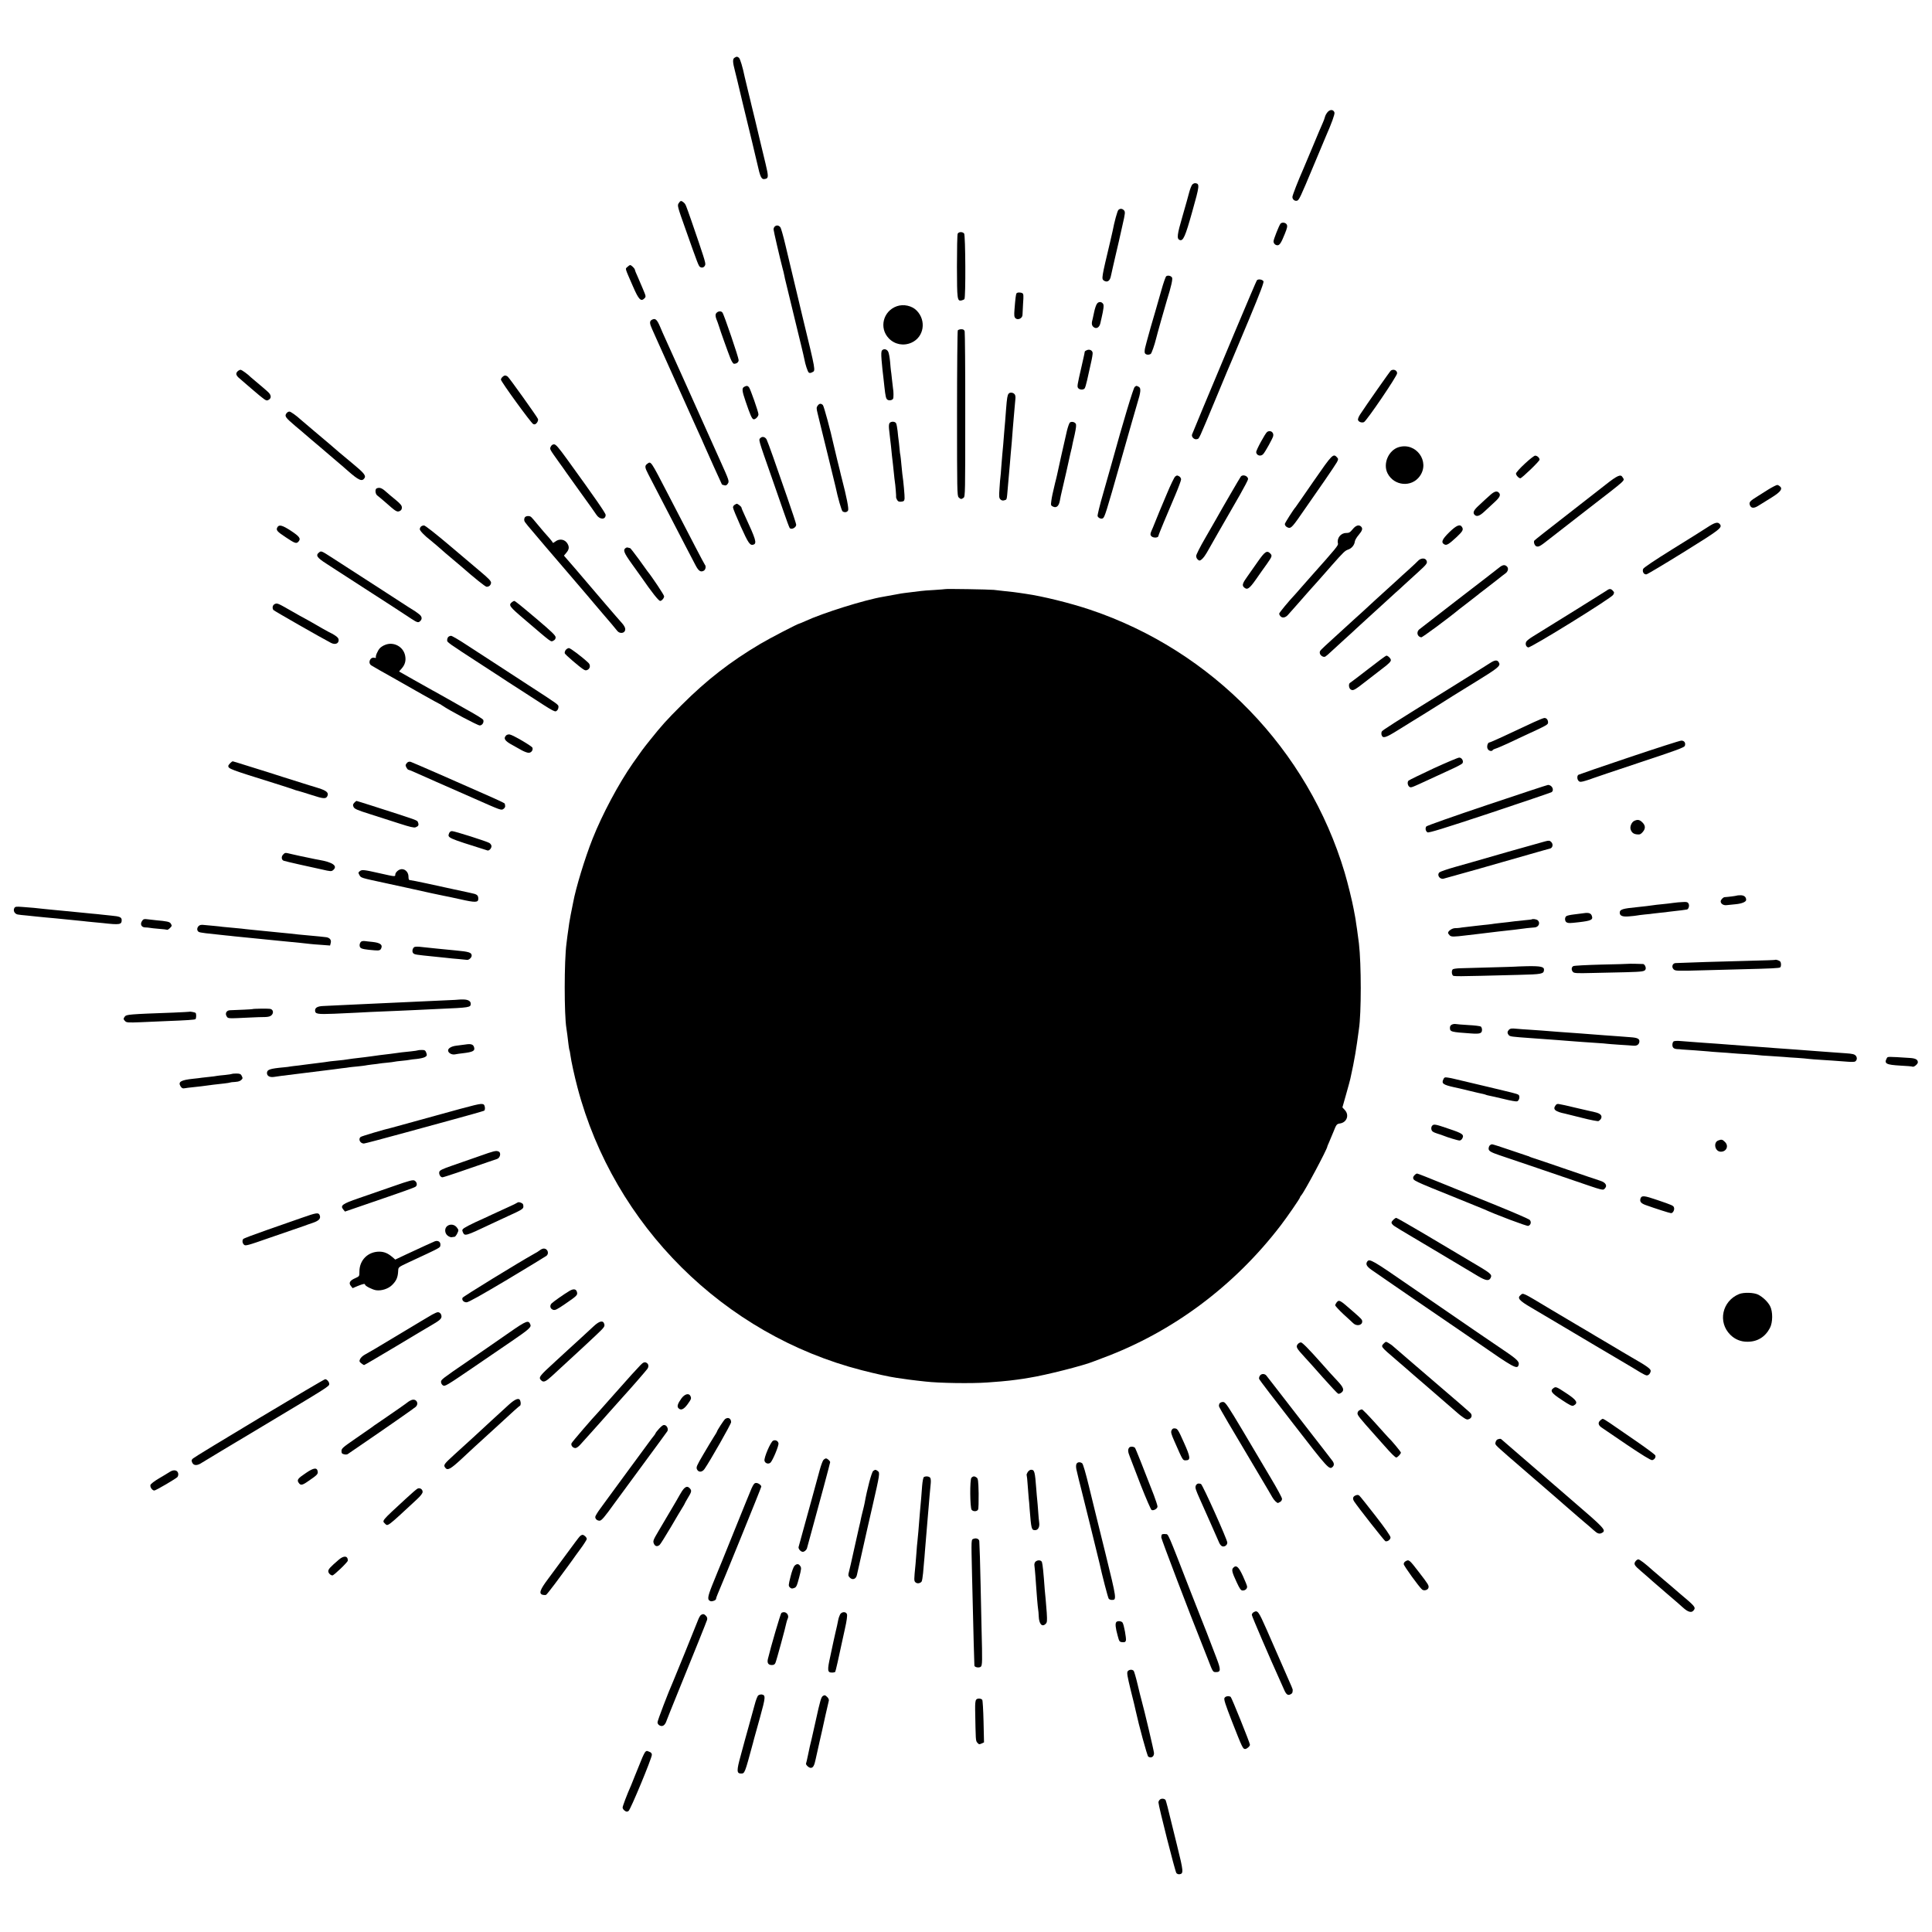 <?xml version="1.0" standalone="no"?>
<!DOCTYPE svg PUBLIC "-//W3C//DTD SVG 20010904//EN"
 "http://www.w3.org/TR/2001/REC-SVG-20010904/DTD/svg10.dtd">
<svg version="1.0" xmlns="http://www.w3.org/2000/svg"
 width="2048pt" height="2048pt" viewBox="0 0 2048 2048"
 preserveAspectRatio="xMidYMid meet">
<g transform="translate(0,2048) scale(0.1,-0.1)"
fill="#000000" stroke="none">
<path d="M7788 19869 c-23 -13 -23 -43 3 -142 11 -45 22 -89 24 -97 9 -41 100
-419 125 -520 16 -63 31 -126 34 -140 3 -14 15 -63 26 -110 11 -47 23 -94 25
-105 36 -162 46 -182 90 -171 32 8 32 28 0 162 -14 57 -37 152 -51 212 -14 59
-41 172 -60 252 -20 80 -37 152 -39 160 -2 8 -17 74 -35 145 -17 72 -33 139
-36 150 -21 103 -48 192 -61 203 -20 14 -23 14 -45 1z"/>
<path d="M14075 19294 c-13 -14 -27 -39 -30 -54 -4 -16 -15 -46 -25 -67 -10
-21 -57 -132 -105 -248 -48 -115 -93 -223 -101 -240 -54 -122 -114 -276 -114
-293 0 -25 23 -45 47 -40 23 4 35 31 178 373 64 154 123 294 130 310 60 136
95 233 91 251 -9 33 -44 37 -71 8z"/>
<path d="M12638 18523 c-8 -10 -22 -45 -31 -78 -8 -33 -41 -149 -72 -257 -58
-198 -62 -239 -30 -252 37 -14 59 34 134 303 77 273 79 292 34 299 -10 2 -26
-5 -35 -15z"/>
<path d="M7194 18325 c-15 -23 -13 -34 72 -272 134 -379 140 -395 157 -404 22
-13 46 -1 53 25 5 21 -15 83 -147 466 -61 174 -60 174 -81 193 -27 23 -35 22
-54 -8z"/>
<path d="M11855 18254 c-11 -11 -43 -128 -61 -224 -3 -14 -14 -61 -24 -105
-93 -391 -95 -400 -69 -419 34 -23 64 -6 74 44 1 3 4 19 8 35 4 17 9 39 11 50
2 11 16 72 31 135 15 63 31 131 35 150 4 19 22 97 39 174 29 125 30 140 16
156 -18 20 -42 22 -60 4z"/>
<path d="M13573 18108 c-16 -22 -73 -166 -73 -186 0 -23 19 -42 42 -42 23 0
40 27 78 122 25 62 29 81 20 98 -12 22 -52 27 -67 8z"/>
<path d="M8212 18078 c-7 -7 -12 -20 -12 -30 0 -14 68 -308 97 -418 3 -14 7
-27 8 -30 0 -3 5 -23 10 -45 4 -22 9 -44 11 -50 5 -22 84 -347 114 -470 17
-71 42 -175 56 -230 13 -55 27 -113 30 -130 10 -57 35 -133 47 -144 9 -7 20
-6 37 3 37 18 39 3 -100 576 -22 91 -42 174 -44 185 -3 11 -27 115 -55 230
-28 116 -67 280 -87 365 -20 85 -43 165 -50 178 -16 24 -43 29 -62 10z"/>
<path d="M10152 18003 c-5 -10 -8 -167 -8 -349 1 -352 3 -367 48 -359 12 3 26
9 31 14 15 15 12 678 -3 696 -17 20 -57 19 -68 -2z"/>
<path d="M6650 17650 c-23 -23 -30 0 61 -209 59 -136 83 -161 119 -125 19 19
19 20 -14 99 -18 44 -45 106 -59 138 -15 32 -27 62 -27 67 0 13 -37 50 -50 50
-5 0 -19 -9 -30 -20z"/>
<path d="M12363 17552 c-7 -4 -31 -73 -53 -152 -22 -80 -50 -174 -60 -210 -21
-67 -88 -304 -94 -330 -2 -8 -9 -34 -15 -58 -7 -24 -9 -52 -6 -62 7 -21 39
-26 63 -12 10 7 41 96 57 162 4 21 102 368 114 405 47 150 64 228 55 243 -12
19 -43 26 -61 14z"/>
<path d="M13323 17508 c-5 -7 -112 -258 -238 -558 -125 -300 -276 -660 -335
-800 -59 -141 -110 -265 -114 -276 -8 -27 25 -58 53 -49 25 8 8 -29 216 470
75 182 145 348 155 370 10 22 91 215 180 429 121 291 160 394 153 405 -13 20
-57 26 -70 9z"/>
<path d="M10775 17370 c-6 -10 -12 -55 -21 -171 -5 -62 -3 -79 10 -92 26 -25
76 -1 75 37 0 11 3 65 6 120 6 78 5 100 -6 107 -19 12 -56 11 -64 -1z"/>
<path d="M11627 17258 c-9 -13 -21 -50 -28 -83 -7 -33 -14 -64 -15 -70 -15
-51 -13 -72 6 -90 30 -27 65 -8 75 42 5 21 9 43 11 48 23 100 27 138 18 153
-17 27 -51 27 -67 0z"/>
<path d="M9507 17234 c-146 -51 -191 -231 -85 -341 63 -65 156 -83 241 -45
131 59 159 232 55 339 -50 52 -139 72 -211 47z"/>
<path d="M7596 17164 c-17 -17 -14 -41 12 -103 7 -19 15 -42 17 -50 5 -22 89
-257 117 -328 13 -33 29 -58 38 -59 28 -1 50 16 50 39 0 26 -156 486 -172 504
-14 18 -43 16 -62 -3z"/>
<path d="M6908 17089 c-24 -14 -23 -38 6 -101 13 -29 34 -75 46 -103 36 -80
375 -835 400 -890 12 -27 33 -74 47 -104 14 -29 40 -88 58 -130 34 -79 186
-415 188 -417 1 -1 12 -5 24 -8 17 -5 26 -1 38 17 17 26 14 33 -80 242 -93
207 -267 594 -395 880 -84 187 -167 372 -185 410 -18 39 -43 95 -55 125 -36
86 -54 101 -92 79z"/>
<path d="M10153 16978 c-4 -7 -8 -404 -8 -883 0 -816 1 -871 17 -887 21 -21
29 -22 52 -5 18 13 18 54 18 878 1 476 -3 875 -6 887 -5 16 -15 22 -36 22 -16
0 -32 -6 -37 -12z"/>
<path d="M9350 16766 c-9 -12 -10 -37 -5 -103 9 -100 10 -108 19 -183 4 -30 9
-75 11 -100 11 -101 17 -126 31 -136 16 -13 51 -8 61 9 6 10 6 77 -1 112 -2
11 -7 54 -11 95 -4 41 -9 83 -11 93 -1 10 -6 53 -9 95 -4 42 -12 88 -19 102
-13 29 -47 37 -66 16z"/>
<path d="M11523 16769 c-13 -5 -23 -12 -24 -16 -1 -11 -4 -25 -33 -153 -48
-209 -50 -218 -36 -235 15 -18 54 -20 68 -2 5 6 17 46 26 87 9 41 26 120 39
175 13 55 22 108 19 118 -6 25 -33 36 -59 26z"/>
<path d="M2516 16541 c-20 -22 -13 -43 26 -75 13 -11 68 -58 123 -106 139
-119 154 -130 173 -123 42 16 42 54 1 90 -18 16 -37 33 -43 38 -6 6 -38 33
-71 60 -33 28 -62 52 -65 55 -30 31 -97 80 -110 80 -9 0 -25 -9 -34 -19z"/>
<path d="M14744 16552 c-9 -6 -256 -358 -328 -468 -15 -24 -24 -48 -20 -57 7
-20 38 -31 62 -22 26 9 352 488 352 518 0 32 -38 48 -66 29z"/>
<path d="M5326 16484 c-9 -8 -16 -21 -16 -28 0 -21 319 -460 342 -471 16 -7
24 -4 39 13 10 13 15 30 12 40 -9 24 -302 434 -321 450 -21 16 -37 15 -56 -4z"/>
<path d="M7888 16379 c-25 -14 -23 -42 16 -155 48 -141 66 -182 82 -188 18 -7
54 28 54 52 0 25 -86 270 -101 288 -13 16 -27 17 -51 3z"/>
<path d="M12028 16378 c-14 -11 -124 -376 -243 -808 -13 -47 -53 -188 -89
-314 -37 -126 -64 -237 -61 -247 7 -20 39 -34 56 -23 19 12 34 57 189 604 83
294 163 571 176 615 37 118 41 161 16 174 -26 14 -25 14 -44 -1z"/>
<path d="M10692 16307 c-13 -15 -18 -48 -27 -162 -3 -44 -8 -102 -10 -130 -3
-27 -7 -79 -10 -115 -8 -103 -14 -181 -20 -235 -2 -27 -7 -88 -11 -135 -3 -47
-7 -95 -9 -107 -2 -13 -7 -67 -10 -121 -6 -85 -5 -101 10 -116 11 -11 25 -14
39 -10 31 10 27 -7 40 144 12 129 16 176 21 240 3 36 7 90 10 120 3 30 7 80
10 110 7 98 16 204 20 250 2 25 7 77 10 115 3 39 7 83 9 100 2 16 -1 37 -8 45
-15 20 -50 24 -64 7z"/>
<path d="M8667 16179 c-13 -18 -13 -28 -1 -77 8 -31 18 -76 24 -99 5 -23 44
-181 86 -350 41 -169 77 -317 80 -328 26 -124 65 -259 76 -266 22 -14 47 -10
58 10 9 18 -15 141 -67 341 -3 14 -7 30 -9 35 -1 6 -18 78 -39 160 -20 83 -38
158 -40 168 -30 139 -101 401 -112 413 -20 20 -39 18 -56 -7z"/>
<path d="M3036 16098 c-21 -30 -11 -44 96 -135 51 -42 95 -80 98 -83 3 -3 34
-30 70 -60 36 -30 76 -65 90 -76 14 -12 79 -68 145 -124 66 -56 134 -114 150
-129 118 -104 153 -119 179 -79 17 27 -6 55 -127 155 -62 51 -124 103 -138
115 -55 48 -139 120 -269 229 -74 62 -140 118 -146 124 -38 36 -99 79 -114 82
-11 1 -26 -7 -34 -19z"/>
<path d="M9430 15996 c-7 -10 -9 -32 -6 -63 3 -26 8 -70 11 -98 3 -27 7 -66
10 -85 2 -19 7 -64 10 -100 4 -36 9 -78 11 -95 2 -16 6 -59 10 -95 3 -36 8
-72 9 -80 6 -30 17 -170 14 -172 -1 -2 3 -13 10 -26 10 -18 19 -22 44 -20 27
3 33 7 36 33 2 25 -12 185 -24 262 -2 12 -6 57 -10 100 -4 43 -8 85 -10 93 -3
8 -7 44 -10 80 -3 36 -8 76 -10 90 -2 14 -7 54 -10 90 -4 36 -11 73 -16 83
-12 21 -52 22 -69 3z"/>
<path d="M11342 16002 c-7 -5 -21 -44 -32 -88 -27 -116 -101 -445 -106 -474
-3 -14 -7 -33 -10 -42 -3 -9 -7 -25 -9 -35 -26 -108 -36 -155 -41 -195 -6 -44
-4 -48 20 -59 35 -16 61 7 71 64 4 23 9 47 10 52 29 121 93 404 101 445 3 14
7 33 10 42 3 9 7 27 9 40 2 13 14 67 27 122 15 71 19 103 11 115 -12 18 -42
25 -61 13z"/>
<path d="M13433 15902 c-20 -13 -120 -197 -117 -216 5 -37 51 -48 76 -18 23
27 97 161 104 188 10 40 -28 68 -63 46z"/>
<path d="M8062 15838 c-22 -22 -29 1 118 -418 39 -113 96 -277 127 -365 30
-88 59 -165 64 -172 18 -22 69 4 69 35 0 9 -43 140 -96 292 -53 151 -121 345
-150 430 -30 85 -60 166 -67 180 -14 28 -46 37 -65 18z"/>
<path d="M5838 15745 c-12 -27 -14 -23 91 -170 28 -38 63 -88 78 -110 15 -22
73 -102 128 -179 128 -177 161 -224 188 -264 35 -52 97 -53 97 0 0 18 -108
174 -406 586 -94 130 -122 162 -141 162 -15 0 -27 -9 -35 -25z"/>
<path d="M14827 15740 c-109 -33 -170 -177 -118 -278 69 -134 254 -151 341
-30 112 155 -39 363 -223 308z"/>
<path d="M13928 15384 c-100 -146 -188 -271 -193 -278 -23 -25 -115 -170 -115
-180 0 -18 14 -33 37 -40 29 -9 47 11 173 195 58 84 154 223 214 308 59 86
117 172 127 190 17 32 17 36 2 53 -40 44 -51 32 -245 -248z"/>
<path d="M16163 15564 c-51 -47 -93 -94 -93 -104 0 -18 30 -50 46 -50 16 0
204 181 204 197 0 20 -25 43 -47 43 -10 0 -60 -39 -110 -86z"/>
<path d="M6862 15564 c-29 -20 -28 -39 9 -109 80 -155 197 -381 254 -490 34
-66 97 -187 140 -270 43 -82 92 -176 108 -207 32 -61 54 -76 87 -58 20 11 27
48 11 65 -4 6 -48 87 -96 180 -91 177 -166 320 -293 565 -187 361 -181 352
-220 324z"/>
<path d="M12457 15428 c-9 -7 -49 -89 -88 -183 -39 -93 -76 -181 -82 -195 -5
-14 -11 -27 -12 -30 -1 -3 -9 -22 -18 -44 -9 -21 -17 -40 -17 -42 0 -2 -9 -23
-19 -47 -30 -66 -31 -75 -15 -92 21 -20 74 -17 74 5 0 5 26 71 58 147 33 76
87 204 120 284 34 80 62 156 62 167 0 12 -9 26 -19 32 -24 13 -24 13 -44 -2z"/>
<path d="M13153 15428 c-9 -11 -203 -345 -263 -453 -12 -22 -65 -113 -116
-202 -52 -89 -94 -173 -94 -186 0 -21 11 -38 30 -48 16 -8 52 29 83 83 19 35
75 133 124 218 49 85 101 175 115 200 14 25 64 113 112 195 47 83 86 157 86
166 0 34 -56 54 -77 27z"/>
<path d="M17020 15342 c-69 -54 -265 -207 -437 -341 -172 -133 -315 -246 -319
-252 -10 -17 5 -56 24 -61 24 -7 41 3 138 80 43 34 228 177 409 318 426 330
387 294 365 335 -19 35 -53 21 -180 -79z"/>
<path d="M18805 15325 c-16 -8 -42 -23 -57 -32 -15 -10 -65 -41 -111 -70 -90
-56 -99 -66 -87 -99 13 -33 43 -35 91 -4 24 15 86 53 137 85 100 62 123 95 87
122 -23 16 -23 16 -60 -2z"/>
<path d="M3993 15303 c-20 -8 -15 -60 6 -75 11 -8 50 -41 87 -73 109 -97 122
-105 150 -93 17 8 24 19 24 38 0 20 -14 38 -62 78 -35 28 -83 69 -108 91 -42
38 -67 47 -97 34z"/>
<path d="M15803 15238 c-21 -18 -47 -42 -59 -53 -12 -11 -45 -41 -73 -68 -51
-47 -61 -73 -39 -95 22 -22 53 -12 104 36 28 26 76 70 107 99 57 52 68 78 45
101 -20 20 -45 14 -85 -20z"/>
<path d="M7788 15129 c-10 -5 -18 -18 -18 -28 0 -11 37 -101 82 -201 81 -180
99 -206 136 -193 37 14 24 56 -92 306 -20 42 -36 81 -36 86 0 10 -39 41 -50
41 -3 0 -13 -5 -22 -11z"/>
<path d="M5562 14993 c-5 -10 -7 -26 -3 -35 6 -17 15 -28 224 -273 170 -198
201 -234 287 -335 117 -137 122 -143 154 -180 17 -20 51 -60 76 -90 25 -30 63
-75 85 -100 71 -82 137 -160 157 -186 34 -43 97 -22 84 28 -3 13 -18 37 -33
53 -16 17 -97 111 -182 210 -84 99 -163 191 -175 205 -11 14 -74 87 -139 163
l-119 137 26 31 c28 33 32 59 14 92 -26 50 -86 62 -132 26 -14 -11 -26 -17
-26 -12 0 4 -17 26 -36 48 -48 53 -70 79 -129 150 -27 33 -55 66 -62 72 -17
19 -61 16 -71 -4z"/>
<path d="M18100 14891 c-41 -27 -210 -133 -375 -235 -183 -114 -303 -194 -307
-207 -12 -30 9 -62 36 -57 13 3 192 110 400 239 385 239 407 257 376 294 -21
25 -52 17 -130 -34z"/>
<path d="M2940 14890 c-16 -29 -4 -44 87 -104 100 -67 115 -72 137 -47 28 31
12 54 -81 115 -92 60 -126 68 -143 36z"/>
<path d="M4462 14898 c-7 -7 -12 -19 -12 -28 0 -16 53 -71 111 -115 21 -16
115 -97 163 -140 6 -5 38 -32 71 -60 33 -27 74 -62 90 -76 146 -128 260 -219
273 -219 25 0 42 14 47 38 4 21 -20 46 -130 138 -28 23 -165 139 -305 258
-150 127 -263 216 -275 216 -12 0 -26 -5 -33 -12z"/>
<path d="M14339 14870 c-28 -34 -38 -40 -70 -40 -57 0 -100 -56 -86 -111 5
-20 -16 -46 -287 -350 -23 -25 -66 -74 -96 -109 -30 -35 -60 -68 -65 -74 -77
-82 -175 -201 -175 -211 0 -8 7 -21 16 -30 20 -19 52 -12 78 18 10 12 49 56
86 97 37 41 86 97 109 124 23 27 48 54 54 61 7 7 27 30 46 51 19 21 51 57 70
79 20 23 65 74 101 115 121 137 138 153 170 164 38 12 68 49 72 87 2 14 20 45
41 69 39 46 45 68 25 88 -23 23 -56 13 -89 -28z"/>
<path d="M15362 14837 c-77 -76 -89 -107 -51 -128 24 -13 48 2 132 80 61 58
71 75 57 101 -21 39 -59 24 -138 -53z"/>
<path d="M6634 14672 c-33 -22 -21 -51 65 -171 47 -65 93 -129 101 -141 109
-158 182 -250 198 -250 17 0 42 30 42 49 0 14 -128 206 -177 266 -5 6 -46 63
-92 128 -47 64 -88 117 -92 117 -4 0 -13 2 -21 5 -7 3 -18 1 -24 -3z"/>
<path d="M3380 14622 c-36 -29 -18 -55 78 -116 48 -31 94 -61 103 -67 25 -17
294 -191 379 -245 41 -26 140 -90 220 -142 80 -52 170 -111 200 -131 64 -42
75 -44 95 -24 23 22 18 49 -12 72 -41 31 -47 35 -66 46 -10 6 -66 41 -125 80
-59 38 -150 97 -202 131 -197 127 -448 289 -525 339 -121 78 -120 78 -145 57z"/>
<path d="M13335 14529 c-38 -55 -89 -126 -111 -158 -52 -72 -59 -94 -39 -115
35 -34 57 -20 130 84 39 55 91 131 118 167 52 74 55 84 31 107 -34 34 -56 19
-129 -85z"/>
<path d="M15034 14537 c-11 -12 -58 -56 -103 -97 -46 -41 -96 -86 -110 -100
-21 -20 -144 -132 -242 -220 -9 -8 -38 -35 -65 -60 -27 -25 -98 -91 -159 -145
-132 -120 -110 -101 -230 -210 -137 -125 -135 -123 -135 -144 0 -27 38 -53 59
-41 9 5 36 28 61 52 25 24 90 83 145 133 55 49 109 99 120 110 11 11 70 65
130 119 61 55 142 129 181 165 39 36 87 79 105 96 19 16 63 56 99 90 36 33
102 93 147 134 90 82 98 93 83 122 -14 26 -59 24 -86 -4z"/>
<path d="M15890 14462 c-19 -16 -215 -167 -435 -336 -220 -170 -406 -314 -413
-320 -30 -29 -17 -76 24 -82 11 -2 291 205 404 299 8 7 53 41 100 77 47 36 87
67 90 70 3 3 43 35 90 70 47 36 108 83 135 105 28 23 60 47 71 55 30 21 38 54
19 74 -23 23 -46 20 -85 -12z"/>
<path d="M10018 14235 c-2 -1 -52 -5 -113 -9 -60 -3 -126 -8 -145 -11 -38 -5
-115 -14 -170 -21 -19 -2 -57 -8 -85 -14 -54 -10 -91 -17 -144 -26 -196 -33
-640 -172 -829 -260 -29 -13 -55 -24 -58 -24 -14 0 -311 -154 -414 -215 -319
-189 -569 -383 -836 -650 -164 -164 -207 -212 -335 -372 -73 -91 -89 -113
-180 -243 -151 -216 -325 -543 -427 -800 -82 -206 -179 -526 -206 -675 -6 -32
-10 -49 -26 -130 -5 -27 -12 -68 -16 -90 -3 -22 -7 -51 -9 -65 -2 -14 -7 -45
-10 -70 -3 -25 -8 -61 -10 -80 -25 -187 -25 -755 -1 -900 5 -31 14 -99 22
-170 4 -30 8 -58 10 -62 3 -4 7 -26 10 -50 9 -68 43 -223 76 -348 386 -1462
1551 -2619 3013 -2995 153 -39 287 -69 370 -81 110 -16 167 -24 215 -29 30 -3
71 -8 90 -10 145 -17 488 -22 655 -10 114 8 195 15 235 20 19 3 55 7 80 10 25
3 56 8 70 10 14 3 41 7 60 10 173 27 583 131 685 174 11 5 54 21 95 36 737
273 1394 762 1886 1405 67 87 204 286 204 296 0 4 6 15 14 23 34 38 276 491
276 517 0 3 7 20 15 37 8 18 30 70 49 117 33 83 35 85 72 91 72 12 99 90 49
143 l-25 27 40 141 c22 78 42 151 44 162 3 12 16 76 30 142 14 67 32 175 41
240 9 66 18 130 20 144 26 168 26 688 0 910 -9 71 -16 126 -20 150 -2 14 -7
43 -10 65 -3 23 -7 52 -10 65 -3 14 -10 52 -16 85 -14 78 -63 278 -95 385
-390 1306 -1403 2352 -2699 2787 -212 71 -504 143 -680 168 -23 3 -50 7 -60 9
-24 4 -100 14 -175 21 -30 3 -77 8 -105 12 -48 5 -511 13 -517 8z"/>
<path d="M17030 14219 c-21 -15 -567 -354 -778 -484 -35 -21 -68 -47 -73 -57
-13 -25 -3 -55 21 -61 25 -7 879 521 900 557 13 22 13 27 -3 44 -21 23 -36 24
-67 1z"/>
<path d="M5428 14098 c-40 -33 -33 -44 140 -191 288 -246 269 -232 297 -219
17 8 25 20 25 36 0 19 -39 57 -187 183 -192 162 -242 203 -253 203 -3 0 -13
-6 -22 -12z"/>
<path d="M2913 14077 c-23 -10 -30 -41 -15 -63 6 -9 523 -304 611 -349 43 -22
81 -8 81 30 0 18 -11 31 -40 50 -22 14 -42 25 -44 25 -4 0 -168 92 -196 110
-8 5 -31 18 -50 28 -42 22 -111 61 -200 112 -112 64 -123 69 -147 57z"/>
<path d="M4752 13728 c-7 -7 -12 -22 -12 -34 0 -23 -5 -20 383 -272 78 -51
149 -97 157 -102 8 -6 56 -36 105 -69 50 -32 137 -88 194 -125 317 -206 304
-199 329 -174 7 7 12 22 12 35 0 24 4 21 -315 228 -44 29 -132 86 -195 127
-63 41 -160 104 -215 140 -55 36 -167 108 -248 161 -81 54 -156 97 -165 97
-10 0 -23 -5 -30 -12z"/>
<path d="M4080 13643 c-19 -7 -43 -23 -53 -34 -23 -24 -50 -87 -42 -99 3 -4
-4 -6 -15 -3 -47 12 -74 -56 -33 -81 31 -19 123 -72 226 -129 60 -34 92 -53
310 -176 99 -56 181 -101 183 -101 3 0 17 -8 32 -19 75 -52 375 -211 397 -211
27 0 47 32 38 58 -5 11 -64 48 -183 114 -25 14 -108 61 -185 105 -78 43 -147
83 -155 87 -8 4 -24 12 -35 19 -11 7 -91 52 -178 100 l-157 89 29 33 c34 39
46 82 36 133 -18 98 -124 154 -215 115z"/>
<path d="M5996 13589 c-8 -12 -12 -27 -9 -35 5 -14 149 -138 195 -168 21 -14
31 -15 47 -6 28 14 32 52 8 74 -67 63 -190 156 -206 156 -11 0 -27 -10 -35
-21z"/>
<path d="M14505 13389 c-99 -77 -186 -143 -192 -146 -21 -9 -16 -61 7 -73 26
-14 37 -8 180 104 64 50 132 102 150 116 75 56 99 81 93 98 -7 20 -32 42 -47
42 -6 0 -92 -64 -191 -141z"/>
<path d="M15785 13445 c-27 -18 -219 -138 -425 -266 -595 -369 -704 -438 -713
-454 -4 -9 -5 -24 -2 -35 13 -41 41 -33 177 52 73 46 141 87 150 93 39 23 267
165 315 196 64 41 111 71 368 229 212 130 248 159 238 188 -16 41 -43 41 -108
-3z"/>
<path d="M16260 12825 c-52 -24 -133 -62 -180 -84 -47 -22 -129 -60 -183 -85
-55 -25 -103 -46 -108 -46 -18 0 -31 -42 -20 -66 10 -24 44 -33 55 -15 3 5 16
11 29 15 13 3 70 28 128 54 57 27 129 61 159 75 265 122 270 125 270 149 0 28
-17 48 -39 47 -9 0 -59 -20 -111 -44z"/>
<path d="M5365 12684 c-31 -32 -14 -58 65 -101 30 -17 76 -42 102 -57 26 -14
58 -26 72 -26 28 0 49 29 40 54 -7 18 -205 134 -240 140 -13 3 -31 -2 -39 -10z"/>
<path d="M17270 12452 c-289 -97 -531 -181 -538 -185 -17 -11 -15 -52 4 -67
12 -11 25 -10 72 4 31 9 66 21 77 26 11 5 233 79 493 166 393 130 475 160 482
178 11 31 -6 56 -38 55 -15 0 -263 -80 -552 -177z"/>
<path d="M15195 12334 c-137 -64 -256 -122 -264 -129 -17 -16 -8 -60 15 -69
15 -6 29 0 199 79 50 23 147 68 217 100 70 31 133 64 139 72 18 21 -4 63 -33
62 -13 0 -135 -52 -273 -115z"/>
<path d="M2440 12390 c-11 -11 -20 -24 -20 -29 0 -30 19 -37 480 -181 91 -28
182 -58 202 -65 20 -8 47 -17 60 -19 13 -3 77 -23 143 -44 122 -40 149 -42
164 -13 19 36 -5 59 -91 86 -46 15 -90 28 -98 30 -8 2 -130 41 -270 85 -140
45 -259 83 -265 84 -5 1 -69 21 -141 44 -72 23 -134 42 -138 42 -3 0 -15 -9
-26 -20z"/>
<path d="M4316 12395 c-9 -9 -16 -21 -16 -26 0 -16 20 -49 30 -49 5 0 37 -13
72 -29 35 -16 135 -60 223 -99 88 -39 259 -114 380 -167 314 -139 308 -137
333 -119 11 7 19 22 17 31 -2 10 -4 21 -4 24 -1 4 -49 28 -108 54 -60 26 -130
58 -158 70 -192 86 -714 314 -731 319 -14 4 -28 1 -38 -9z"/>
<path d="M15762 11946 c-349 -117 -638 -219 -643 -227 -13 -20 -7 -50 13 -62
12 -8 165 39 660 203 353 118 649 218 656 223 31 23 2 79 -40 76 -7 0 -298
-96 -646 -213z"/>
<path d="M3755 11970 c-15 -16 -16 -25 -7 -44 9 -20 37 -33 174 -76 90 -29
230 -74 312 -100 111 -36 154 -46 171 -40 31 12 37 24 26 52 -9 25 10 17 -491
178 -85 27 -158 50 -161 50 -3 0 -14 -9 -24 -20z"/>
<path d="M17323 11778 c-27 -13 -47 -60 -38 -89 11 -35 32 -51 70 -54 28 -3
39 2 60 27 31 37 28 71 -11 106 -27 24 -47 26 -81 10z"/>
<path d="M4761 11648 c-19 -50 -23 -48 406 -183 17 -6 43 22 43 45 0 11 -10
26 -22 34 -30 18 -369 126 -397 126 -13 0 -25 -9 -30 -22z"/>
<path d="M16375 11560 c-41 -10 -733 -207 -770 -219 -16 -5 -97 -28 -180 -51
-82 -23 -157 -49 -166 -57 -30 -25 0 -75 41 -68 16 3 616 172 925 262 105 30
196 56 203 57 31 6 40 46 16 70 -17 17 -24 18 -69 6z"/>
<path d="M3001 11421 c-21 -21 -18 -56 6 -65 8 -3 85 -22 171 -41 86 -19 189
-42 227 -50 103 -24 108 -24 128 -7 49 43 -6 82 -151 107 -18 3 -65 12 -105
21 -39 8 -83 18 -96 20 -13 3 -51 11 -85 19 -77 18 -72 19 -95 -4z"/>
<path d="M4240 11263 c-27 -10 -50 -36 -50 -55 0 -22 -1 -22 -165 15 -168 38
-187 40 -210 23 -18 -14 -19 -17 -5 -42 16 -30 14 -29 270 -84 80 -17 183 -40
230 -50 194 -44 376 -83 395 -86 11 -1 88 -18 171 -36 162 -37 194 -36 194 4
0 39 -13 49 -80 62 -14 3 -34 7 -45 10 -11 2 -74 16 -140 30 -66 14 -192 42
-280 61 -88 19 -168 35 -177 35 -14 0 -18 9 -18 38 0 52 -46 91 -90 75z"/>
<path d="M18409 10986 c-4 -3 -98 -15 -126 -16 -16 0 -43 -28 -43 -45 0 -25
29 -44 62 -40 18 2 62 6 98 10 64 6 110 25 110 46 0 31 -22 49 -59 49 -21 0
-40 -2 -42 -4z"/>
<path d="M17738 10909 c-25 -4 -79 -10 -120 -14 -40 -4 -80 -8 -88 -10 -15 -3
-122 -16 -175 -21 -155 -15 -185 -24 -185 -59 0 -33 29 -45 98 -39 37 3 74 7
82 9 8 2 47 7 85 11 39 3 79 8 90 10 11 2 47 6 80 9 33 3 71 7 85 10 14 2 52
6 85 10 33 3 69 8 80 10 11 2 23 4 27 4 17 2 29 41 18 61 -9 18 -20 21 -63 18
-29 -1 -73 -5 -99 -9z"/>
<path d="M152 10854 c-15 -28 3 -61 35 -68 15 -3 60 -8 98 -11 39 -4 81 -8 95
-10 14 -2 59 -6 100 -10 41 -3 91 -8 110 -10 40 -4 121 -12 200 -20 30 -3 71
-7 90 -9 19 -3 67 -7 105 -11 39 -3 86 -8 105 -10 177 -20 200 -17 200 31 0
31 -21 40 -110 48 -41 4 -88 9 -105 11 -16 2 -61 7 -100 10 -38 3 -83 8 -100
10 -28 3 -105 11 -205 20 -25 2 -72 7 -105 10 -33 3 -78 8 -100 10 -63 8 -144
15 -227 21 -67 5 -77 4 -86 -12z"/>
<path d="M16790 10800 c-25 -4 -74 -10 -110 -14 -35 -4 -70 -12 -77 -18 -19
-15 -16 -56 5 -66 18 -9 31 -9 127 2 131 15 153 26 140 65 -9 30 -33 39 -85
31z"/>
<path d="M1505 10716 c-22 -33 -6 -66 33 -67 15 0 36 -2 47 -4 11 -3 56 -7
100 -11 44 -3 83 -8 87 -10 8 -5 48 32 48 44 0 5 -6 16 -12 25 -13 16 -40 22
-153 32 -33 3 -77 8 -97 11 -31 4 -40 1 -53 -20z"/>
<path d="M16237 10734 c-1 -1 -31 -5 -67 -8 -92 -9 -150 -16 -185 -21 -16 -2
-57 -7 -90 -10 -33 -4 -71 -8 -85 -11 -14 -2 -54 -7 -90 -10 -36 -4 -72 -8
-80 -9 -8 -1 -46 -5 -85 -10 -38 -4 -77 -9 -85 -11 -8 -1 -30 -3 -47 -3 -31
-1 -73 -30 -73 -50 0 -5 8 -17 17 -26 16 -17 42 -17 178 0 17 2 71 9 120 14
50 6 146 17 215 26 69 8 145 17 170 19 25 3 68 8 95 12 28 4 64 8 80 9 17 2
37 3 45 4 41 4 60 49 31 75 -13 12 -54 18 -64 10z"/>
<path d="M2106 10664 c-21 -21 -20 -51 2 -63 15 -8 82 -16 287 -37 28 -2 66
-7 85 -9 19 -2 64 -7 100 -10 36 -3 81 -8 100 -10 19 -2 64 -7 100 -10 74 -7
135 -13 200 -20 87 -9 136 -14 205 -20 39 -4 84 -9 100 -11 17 -2 71 -7 122
-10 l92 -7 7 28 c8 31 -10 54 -47 60 -22 3 -96 11 -211 21 -25 2 -64 6 -85 8
-40 5 -127 14 -202 21 -25 2 -70 7 -100 10 -105 11 -136 14 -201 20 -36 4 -80
8 -98 11 -19 2 -66 7 -105 10 -40 3 -83 7 -96 9 -14 2 -54 7 -90 10 -36 3 -85
8 -108 10 -29 4 -46 0 -57 -11z"/>
<path d="M3838 10503 c-24 -6 -35 -51 -17 -69 13 -13 50 -20 151 -28 51 -4 63
0 72 30 10 32 -21 51 -94 59 -36 3 -72 8 -80 9 -8 2 -23 1 -32 -1z"/>
<path d="M4398 10443 c-24 -6 -35 -51 -17 -68 14 -14 30 -16 219 -35 58 -6
123 -13 145 -15 22 -3 74 -8 115 -11 41 -4 82 -8 90 -9 20 -3 50 24 50 45 0
33 -28 42 -170 55 -95 9 -327 32 -385 39 -16 2 -38 1 -47 -1z"/>
<path d="M18818 10305 c-2 -2 -113 -6 -248 -9 -348 -9 -680 -19 -808 -25 -32
-1 -46 -40 -22 -65 19 -19 25 -20 335 -11 66 2 235 6 375 10 329 8 407 12 420
20 12 7 13 45 2 61 -7 11 -48 25 -54 19z"/>
<path d="M17257 10263 c-1 -1 -128 -5 -282 -8 -154 -4 -287 -11 -297 -16 -22
-12 -23 -42 -3 -63 13 -13 44 -14 203 -10 103 2 264 6 357 8 178 5 200 8 209
32 7 19 -10 54 -27 55 -22 2 -159 4 -160 2z"/>
<path d="M16057 10233 c-1 -1 -119 -4 -262 -8 -143 -4 -287 -8 -320 -9 -34 -1
-66 -6 -73 -10 -14 -8 -16 -45 -3 -64 9 -14 4 -14 701 4 246 6 264 10 267 52
3 34 -34 42 -175 40 -74 -2 -134 -4 -135 -5z"/>
<path d="M4867 9884 c-1 -1 -67 -5 -147 -8 -80 -4 -188 -9 -240 -11 -434 -20
-509 -24 -650 -30 -69 -3 -174 -8 -235 -11 -60 -3 -135 -7 -167 -8 -59 -2 -88
-17 -88 -46 0 -39 22 -43 202 -36 95 4 202 9 238 11 60 4 191 10 440 20 52 2
142 6 200 9 58 3 161 8 230 11 329 14 340 16 340 55 0 28 -28 44 -76 45 -25 0
-46 0 -47 -1z"/>
<path d="M2676 9783 c-2 -2 -142 -9 -238 -12 -37 -1 -55 -34 -35 -65 16 -24 5
-24 252 -12 55 3 124 5 153 5 37 1 57 6 71 20 24 24 17 59 -13 66 -19 5 -184
3 -190 -2z"/>
<path d="M2008 9755 c-1 -1 -77 -5 -168 -9 -474 -17 -501 -20 -517 -42 -17
-23 -16 -29 4 -49 14 -15 34 -16 162 -11 80 4 205 9 276 12 214 8 296 14 306
20 11 7 12 61 1 68 -11 6 -59 15 -64 11z"/>
<path d="M15393 9620 c-15 -6 -23 -18 -23 -33 0 -45 8 -47 223 -62 96 -7 117
0 117 40 0 12 -6 27 -12 33 -7 5 -67 13 -133 16 -66 4 -127 9 -135 11 -8 2
-25 0 -37 -5z"/>
<path d="M15996 9565 c-19 -20 -20 -36 -3 -57 12 -16 30 -18 242 -33 130 -9
225 -16 275 -20 30 -3 93 -7 140 -11 47 -3 101 -7 120 -9 19 -2 85 -6 145 -10
61 -4 117 -8 125 -10 8 -1 67 -6 130 -10 63 -4 129 -8 146 -10 36 -3 58 12 62
41 4 32 -19 44 -94 49 -38 3 -96 7 -129 10 -33 2 -96 7 -140 10 -44 3 -102 8
-130 10 -27 2 -86 7 -130 10 -150 10 -343 25 -415 31 -30 2 -89 6 -130 9 -41
2 -103 7 -136 10 -49 5 -65 3 -78 -10z"/>
<path d="M17741 9441 c-7 -5 -13 -21 -13 -36 0 -31 15 -44 52 -46 14 0 36 -2
50 -4 14 -1 75 -5 135 -9 61 -4 124 -9 140 -11 17 -2 73 -7 125 -10 52 -3 113
-8 135 -10 22 -2 89 -7 150 -10 60 -4 117 -8 126 -10 9 -2 63 -6 120 -9 57 -4
124 -8 149 -10 25 -3 88 -7 140 -10 52 -4 109 -8 125 -11 17 -2 75 -7 130 -10
94 -6 128 -8 285 -20 36 -3 70 -2 76 3 20 14 23 41 6 61 -14 16 -35 21 -107
26 -49 3 -112 8 -140 10 -27 2 -88 6 -135 10 -82 6 -137 10 -265 20 -33 3 -96
7 -140 10 -44 3 -102 7 -130 10 -27 2 -90 7 -140 10 -49 3 -110 8 -135 10 -45
4 -141 11 -275 21 -38 2 -97 7 -130 9 -33 3 -94 7 -135 10 -41 3 -100 8 -130
10 -30 3 -61 1 -69 -4z"/>
<path d="M4935 9408 c-27 -4 -72 -10 -100 -13 -49 -6 -85 -27 -85 -50 0 -26
38 -48 72 -42 18 4 56 9 83 12 109 13 133 25 120 65 -9 30 -34 37 -90 28z"/>
<path d="M4429 9346 c-2 -2 -35 -7 -74 -11 -38 -4 -81 -8 -95 -10 -55 -8 -178
-24 -235 -30 -33 -4 -68 -9 -79 -11 -10 -2 -44 -6 -75 -10 -101 -11 -174 -21
-231 -30 -14 -2 -52 -6 -85 -9 -33 -3 -71 -7 -85 -10 -14 -2 -43 -7 -65 -9
-92 -11 -151 -19 -167 -21 -9 -2 -43 -6 -75 -10 -32 -3 -69 -8 -83 -10 -14 -3
-45 -7 -70 -9 -151 -14 -180 -24 -180 -61 0 -31 30 -47 73 -41 17 3 52 8 77
11 43 5 494 61 555 69 17 3 57 8 90 12 33 3 68 8 77 10 9 1 48 6 85 9 37 4 75
8 83 10 8 2 42 7 75 11 33 3 68 8 78 10 10 2 46 6 80 9 34 3 69 8 77 10 8 2
44 7 80 10 36 3 72 8 80 10 8 2 44 7 80 10 36 4 75 13 87 21 19 12 21 18 12
44 -10 26 -16 30 -48 30 -21 0 -40 -2 -42 -4z"/>
<path d="M20000 9261 c-29 -56 -7 -68 146 -77 65 -3 123 -8 127 -11 14 -8 57
27 57 46 0 29 -24 42 -82 46 -249 16 -237 16 -248 -4z"/>
<path d="M2459 9096 c-2 -2 -35 -7 -72 -11 -37 -3 -78 -8 -89 -10 -12 -3 -46
-7 -76 -10 -30 -3 -67 -7 -81 -9 -14 -3 -55 -7 -91 -11 -134 -14 -166 -33
-135 -82 13 -19 22 -23 43 -19 15 3 54 8 87 11 33 3 74 8 90 10 61 9 191 25
244 30 30 3 57 8 61 10 3 2 27 5 53 6 41 2 67 15 78 39 1 3 -3 15 -10 28 -9
17 -20 22 -55 22 -23 0 -45 -2 -47 -4z"/>
<path d="M15299 9036 c-20 -42 1 -56 119 -82 13 -2 81 -18 150 -35 70 -17 138
-33 151 -35 14 -3 28 -7 31 -9 4 -2 21 -7 38 -10 18 -3 87 -19 154 -35 67 -17
130 -28 139 -25 19 6 31 39 22 61 -5 14 -21 19 -168 54 -49 12 -117 28 -150
36 -33 8 -69 16 -80 19 -23 5 -269 63 -300 71 -11 3 -37 8 -57 11 -33 5 -39 3
-49 -21z"/>
<path d="M4615 8653 c-247 -68 -457 -126 -465 -128 -77 -17 -317 -89 -327 -97
-28 -23 -6 -69 34 -70 10 0 209 53 443 117 234 64 448 123 475 130 153 41 350
97 357 101 15 9 9 62 -8 68 -29 11 -57 4 -509 -121z"/>
<path d="M16487 8759 c-28 -40 1 -63 103 -84 8 -2 88 -22 177 -44 89 -23 169
-38 178 -35 8 4 20 15 26 25 17 32 -5 56 -63 69 -29 6 -107 25 -174 40 -66 16
-131 31 -145 34 -13 2 -38 8 -55 11 -26 6 -34 3 -47 -16z"/>
<path d="M15180 8545 c-7 -8 -10 -25 -6 -39 5 -19 18 -28 58 -41 29 -9 62 -20
73 -25 41 -17 150 -50 167 -50 9 0 22 9 28 20 23 42 6 55 -138 103 -151 52
-164 54 -182 32z"/>
<path d="M18213 8390 c-52 -21 -35 -112 22 -118 63 -6 95 59 51 102 -27 28
-38 30 -73 16z"/>
<path d="M15792 8338 c-7 -7 -12 -22 -12 -35 0 -23 24 -38 110 -67 48 -15 703
-239 952 -324 115 -40 150 -48 161 -39 41 33 23 71 -41 91 -26 8 -186 62 -357
121 -170 59 -326 111 -345 117 -19 6 -39 13 -45 16 -5 4 -14 7 -20 8 -5 1 -90
30 -187 63 -98 34 -184 61 -191 61 -7 0 -18 -5 -25 -12z"/>
<path d="M5080 8224 c-85 -30 -214 -75 -287 -100 -102 -35 -132 -50 -136 -66
-7 -25 12 -58 33 -58 13 0 227 72 495 166 39 14 75 26 80 27 37 9 51 69 19 81
-27 11 -46 6 -204 -50z"/>
<path d="M14996 8024 c-9 -8 -16 -21 -16 -27 1 -32 -2 -31 460 -217 151 -61
284 -115 295 -120 106 -50 450 -180 465 -175 28 9 36 44 14 65 -11 9 -161 75
-334 145 -173 70 -435 177 -581 236 -146 60 -270 109 -277 109 -6 0 -18 -7
-26 -16z"/>
<path d="M4165 7904 c-115 -40 -279 -96 -364 -126 -172 -59 -196 -77 -163
-118 l19 -23 169 58 c487 167 568 196 581 207 19 15 13 48 -12 63 -17 10 -51
2 -230 -61z"/>
<path d="M17391 7778 c-12 -33 2 -53 51 -71 102 -37 259 -87 272 -87 20 0 39
36 31 59 -6 21 -14 25 -179 81 -137 47 -163 49 -175 18z"/>
<path d="M5485 7732 c-6 -5 -50 -27 -100 -49 -49 -23 -126 -58 -170 -78 -44
-21 -122 -57 -174 -80 -51 -24 -105 -52 -120 -62 -23 -18 -24 -22 -14 -46 20
-43 26 -41 298 88 61 28 144 67 185 86 129 58 155 73 158 94 1 11 -1 25 -5 31
-11 16 -47 26 -58 16z"/>
<path d="M3200 7571 c-74 -26 -243 -85 -375 -131 -132 -46 -243 -88 -247 -94
-12 -18 -9 -43 7 -59 16 -17 33 -12 285 76 69 24 175 61 235 81 61 21 117 40
125 43 8 4 44 16 79 28 72 24 94 47 80 83 -12 31 -33 28 -189 -27z"/>
<path d="M14770 7550 c-24 -24 -25 -34 -5 -54 17 -16 31 -25 505 -306 179
-106 358 -213 397 -237 84 -50 118 -55 135 -18 16 36 6 45 -212 173 -102 60
-318 189 -481 286 -164 97 -302 176 -308 176 -6 0 -20 -9 -31 -20z"/>
<path d="M4743 7485 c-33 -23 -31 -77 2 -103 14 -11 33 -19 43 -17 9 2 23 4
30 4 7 1 20 17 29 36 16 34 16 36 -4 63 -24 32 -68 40 -100 17z"/>
<path d="M4610 7322 c-8 -3 -55 -24 -105 -47 -49 -23 -141 -66 -203 -94 l-112
-53 -31 27 c-49 41 -86 56 -138 57 -121 0 -211 -90 -211 -211 0 -50 0 -50 -44
-70 -58 -25 -72 -51 -47 -82 l19 -24 54 23 c57 23 78 27 78 14 0 -14 80 -54
117 -59 57 -8 128 15 168 54 47 46 63 82 66 154 2 36 3 37 103 84 357 166 340
157 344 184 5 35 -22 55 -58 43z"/>
<path d="M5750 7242 c-8 -2 -22 -10 -30 -17 -8 -7 -35 -24 -60 -37 -163 -91
-753 -453 -757 -465 -10 -25 12 -48 43 -48 20 0 157 77 429 239 220 132 408
246 418 254 36 32 3 89 -43 74z"/>
<path d="M14494 7108 c-20 -28 -8 -52 46 -90 30 -21 105 -72 165 -114 61 -41
184 -126 275 -189 162 -111 315 -216 515 -352 55 -38 138 -95 185 -127 355
-247 401 -272 416 -231 15 38 -8 62 -158 163 -84 57 -214 145 -288 196 -74 51
-245 168 -380 261 -135 92 -285 196 -335 230 -383 265 -418 285 -441 253z"/>
<path d="M6037 6796 c-61 -36 -175 -117 -191 -134 -21 -24 -14 -55 16 -66 22
-8 40 1 132 64 124 85 130 92 122 124 -8 33 -37 37 -79 12z"/>
<path d="M18434 6762 c-179 -74 -227 -297 -92 -431 49 -49 112 -75 183 -74
105 0 187 51 237 146 31 59 32 175 1 233 -24 45 -75 94 -125 120 -45 23 -153
27 -204 6z"/>
<path d="M16118 6751 c-37 -31 -14 -58 113 -132 63 -37 197 -116 299 -177 269
-160 550 -327 665 -394 117 -69 123 -73 192 -115 30 -18 60 -33 69 -33 20 0
38 20 42 46 3 22 -37 51 -201 145 -33 19 -74 43 -92 54 -18 11 -88 53 -156 93
-68 40 -131 77 -139 82 -8 6 -80 48 -160 95 -171 101 -143 84 -305 181 -320
192 -296 180 -327 155z"/>
<path d="M14169 6674 c-7 -9 -14 -22 -15 -30 -1 -7 39 -50 88 -96 50 -46 97
-88 103 -95 35 -34 95 -23 95 18 0 21 -7 28 -101 110 -138 121 -144 124 -170
93z"/>
<path d="M4580 6544 c-82 -48 -115 -68 -358 -214 -256 -154 -295 -177 -355
-210 -21 -11 -43 -32 -50 -47 -10 -22 -8 -28 12 -44 13 -11 27 -19 31 -19 4 0
162 93 351 206 189 114 360 215 379 226 67 39 90 59 90 82 0 26 -17 46 -39 46
-9 0 -36 -12 -61 -26z"/>
<path d="M5395 6352 c-93 -65 -199 -138 -235 -163 -36 -25 -123 -85 -195 -134
-282 -193 -290 -200 -290 -224 0 -13 9 -30 21 -37 19 -13 41 0 305 180 156
107 349 239 429 293 170 116 203 144 193 170 -20 53 -38 47 -228 -85z"/>
<path d="M6294 6422 c-28 -26 -92 -85 -143 -132 -52 -47 -108 -98 -126 -115
-17 -16 -79 -73 -136 -125 -177 -162 -185 -172 -149 -205 23 -21 47 -10 112
50 60 56 280 259 347 320 24 22 82 76 129 121 76 72 84 83 78 107 -11 44 -51
36 -112 -21z"/>
<path d="M14670 6240 c-35 -35 -37 -32 130 -175 58 -50 107 -92 110 -95 3 -3
120 -105 260 -225 140 -121 266 -230 280 -243 14 -13 42 -35 63 -49 32 -22 41
-24 62 -15 24 11 32 36 17 58 -6 10 -114 103 -617 534 -99 85 -190 164 -203
175 -12 12 -36 29 -52 38 -28 17 -30 17 -50 -3z"/>
<path d="M13758 6233 c-24 -30 -18 -42 78 -146 22 -23 106 -117 187 -209 81
-91 154 -169 162 -172 8 -3 24 3 36 13 31 25 21 54 -42 121 -62 66 -111 120
-164 181 -142 160 -210 229 -225 229 -9 0 -24 -8 -32 -17z"/>
<path d="M6787 6007 c-49 -51 -109 -117 -277 -307 -85 -96 -159 -180 -165
-186 -67 -70 -282 -320 -287 -334 -8 -23 15 -50 42 -50 11 0 34 16 52 37 57
63 72 80 108 120 19 21 69 76 110 123 41 47 80 90 85 96 6 6 39 44 75 84 36
40 70 78 75 84 77 84 245 277 257 295 17 23 14 50 -6 63 -21 14 -38 8 -69 -25z"/>
<path d="M13356 5898 c-8 -11 -12 -28 -8 -37 3 -9 167 -224 365 -478 368 -476
379 -487 415 -451 17 17 15 40 -8 68 -10 14 -54 70 -97 126 -43 55 -90 116
-105 135 -15 19 -102 131 -193 249 -91 118 -171 222 -178 230 -10 13 -91 116
-122 157 -17 23 -53 24 -69 1z"/>
<path d="M2750 5449 c-377 -226 -694 -419 -704 -429 -17 -16 -18 -23 -8 -45
15 -33 54 -33 101 -1 20 13 313 189 651 391 699 419 700 419 700 445 0 21 -25
50 -43 50 -7 0 -321 -185 -697 -411z"/>
<path d="M16467 5765 c-39 -28 -21 -53 89 -125 86 -57 109 -68 124 -60 53 28
36 57 -76 131 -106 70 -112 72 -137 54z"/>
<path d="M7224 5657 c-39 -54 -49 -84 -34 -102 25 -30 57 -17 97 37 41 57 44
64 31 91 -16 32 -60 20 -94 -26z"/>
<path d="M4362 5639 c-12 -5 -28 -13 -35 -19 -13 -12 -142 -102 -290 -203 -51
-34 -97 -66 -103 -72 -7 -5 -80 -56 -163 -113 -136 -94 -151 -106 -151 -133 0
-23 5 -30 27 -35 14 -4 32 -3 39 2 7 5 57 39 111 76 312 213 591 408 610 425
38 37 5 91 -45 72z"/>
<path d="M5392 5588 c-37 -34 -116 -107 -177 -162 -144 -134 -256 -236 -394
-361 -114 -104 -122 -114 -103 -141 25 -36 55 -20 175 91 97 91 168 156 266
245 51 47 108 99 126 115 138 128 219 201 226 203 10 4 12 33 3 56 -12 32 -53
17 -122 -46z"/>
<path d="M12930 5606 c-7 -9 -10 -24 -8 -34 5 -17 108 -194 426 -727 69 -115
131 -222 139 -236 15 -29 52 -66 62 -61 3 2 14 8 24 13 9 5 17 19 17 31 0 12
-54 112 -120 222 -65 111 -199 336 -297 501 -154 258 -182 300 -204 303 -14 2
-31 -4 -39 -12z"/>
<path d="M14408 5529 c-10 -5 -18 -20 -18 -32 0 -20 26 -52 174 -218 23 -25
70 -79 106 -119 79 -90 120 -130 131 -130 13 0 49 38 49 52 0 9 -100 130 -136
163 -5 6 -68 74 -138 153 -70 78 -133 142 -139 142 -7 0 -20 -5 -29 -11z"/>
<path d="M7687 5438 c-14 -11 -87 -123 -87 -134 0 -3 -15 -28 -34 -57 -18 -28
-68 -112 -111 -185 -70 -119 -77 -135 -67 -157 16 -35 55 -33 80 3 57 81 282
477 282 496 0 40 -31 57 -63 34z"/>
<path d="M16960 5420 c-22 -22 -17 -47 14 -70 12 -8 133 -91 269 -183 160
-108 256 -167 270 -165 24 4 42 30 34 50 -3 9 -99 80 -214 159 -114 78 -236
162 -270 186 -35 24 -67 43 -73 43 -5 0 -19 -9 -30 -20z"/>
<path d="M6988 5337 c-21 -23 -38 -45 -38 -48 0 -3 -8 -15 -17 -27 -10 -11
-38 -49 -63 -83 -25 -35 -81 -111 -125 -170 -44 -59 -87 -118 -95 -129 -8 -12
-58 -80 -110 -150 -52 -70 -102 -138 -110 -150 -8 -12 -39 -53 -67 -92 -29
-39 -53 -79 -53 -88 0 -22 20 -40 46 -40 20 0 52 37 158 185 8 11 136 184 283
385 148 201 273 371 277 378 13 21 -2 59 -26 65 -16 5 -30 -4 -60 -36z"/>
<path d="M12419 5318 c-9 -20 -4 -39 31 -118 91 -207 87 -200 120 -200 54 0
50 34 -22 193 -57 128 -66 142 -91 145 -20 3 -29 -2 -38 -20z"/>
<path d="M15878 5223 c-10 -2 -21 -16 -24 -30 -7 -28 -13 -21 137 -153 35 -30
151 -131 259 -224 107 -92 220 -190 250 -216 30 -27 66 -58 80 -70 45 -38 133
-115 144 -125 6 -5 41 -35 76 -65 36 -30 79 -67 95 -82 38 -35 59 -42 85 -28
51 27 34 45 -322 351 -187 162 -346 299 -352 304 -6 6 -92 80 -191 165 -99 85
-186 160 -193 167 -14 13 -15 14 -44 6z"/>
<path d="M8195 5208 c-26 -12 -99 -182 -91 -213 7 -27 39 -38 62 -21 22 17 93
184 86 208 -6 25 -33 38 -57 26z"/>
<path d="M11970 5135 c-16 -20 -15 -44 8 -100 10 -27 63 -164 117 -304 55
-139 105 -255 113 -258 22 -9 62 15 62 37 0 11 -18 66 -39 122 -109 282 -193
494 -200 501 -14 14 -50 16 -61 2z"/>
<path d="M8728 5003 c-8 -10 -25 -56 -38 -103 -12 -47 -31 -114 -41 -150 -18
-65 -40 -146 -45 -165 -1 -5 -32 -118 -69 -250 -37 -132 -68 -247 -70 -255 -3
-20 24 -50 45 -50 18 0 43 23 46 44 1 6 21 79 44 161 79 286 200 736 200 745
0 13 -30 40 -44 40 -7 0 -20 -8 -28 -17z"/>
<path d="M11411 4962 c-5 -10 -6 -33 -1 -57 13 -59 39 -165 50 -205 9 -32 187
-755 195 -790 25 -117 90 -368 98 -377 5 -7 20 -13 32 -13 54 0 54 1 -69 502
-65 260 -142 577 -173 703 -34 140 -62 235 -71 243 -22 17 -50 15 -61 -6z"/>
<path d="M3245 4867 c-89 -59 -100 -75 -79 -105 21 -31 38 -28 107 21 87 59
99 72 95 97 -6 46 -41 43 -123 -13z"/>
<path d="M1799 4877 c-19 -12 -71 -44 -116 -70 -46 -27 -85 -57 -88 -68 -7
-22 19 -59 41 -59 16 0 236 129 246 144 4 6 8 18 8 26 0 45 -45 58 -91 27z"/>
<path d="M9256 4887 c-16 -12 -63 -186 -91 -342 -3 -16 -12 -55 -20 -85 -8
-30 -16 -66 -19 -80 -2 -14 -11 -54 -20 -90 -8 -36 -34 -148 -56 -250 -22
-102 -45 -202 -51 -223 -9 -33 -8 -42 7 -58 30 -33 69 -19 78 27 3 11 28 123
56 249 29 127 53 237 55 245 2 8 27 116 55 240 76 332 79 349 55 366 -23 17
-27 17 -49 1z"/>
<path d="M10894 4875 c-8 -13 -14 -28 -11 -32 2 -4 8 -53 11 -108 4 -55 9
-118 11 -140 3 -22 7 -69 9 -105 18 -224 20 -230 60 -230 30 0 48 34 42 78 -3
20 -8 75 -11 122 -3 47 -8 101 -10 120 -2 19 -7 71 -10 115 -14 188 -19 205
-56 205 -10 0 -26 -11 -35 -25z"/>
<path d="M9793 4822 c-6 -4 -14 -45 -18 -92 -3 -47 -8 -105 -10 -130 -10 -103
-17 -197 -20 -230 -4 -63 -16 -194 -20 -230 -3 -19 -7 -71 -10 -115 -3 -44 -8
-100 -10 -125 -17 -171 -17 -177 -1 -193 16 -16 49 -13 65 7 5 6 12 47 16 91
3 44 8 96 10 115 2 19 7 73 10 120 4 47 8 101 10 120 4 47 14 160 20 240 3 36
7 83 9 105 2 22 7 76 10 120 4 44 9 102 12 128 3 30 1 53 -6 63 -13 15 -48 18
-67 6z"/>
<path d="M10298 4816 c-19 -18 -16 -319 2 -341 17 -20 57 -19 68 3 5 9 7 87 6
172 -3 133 -6 157 -21 167 -22 17 -38 16 -55 -1z"/>
<path d="M7967 4703 c-14 -32 -82 -200 -152 -373 -176 -437 -195 -482 -205
-505 -5 -11 -32 -78 -60 -148 -51 -129 -54 -156 -18 -170 18 -6 58 10 58 23 0
6 8 30 18 53 51 116 462 1128 462 1138 0 16 -32 39 -54 39 -19 0 -28 -12 -49
-57z"/>
<path d="M12698 4753 c-9 -3 -20 -13 -23 -24 -7 -21 0 -42 48 -149 16 -36 65
-146 109 -245 43 -99 86 -194 93 -211 8 -18 23 -34 33 -36 25 -7 52 14 52 40
0 31 -261 612 -279 621 -9 4 -24 6 -33 4z"/>
<path d="M7250 4700 c-10 -10 -31 -41 -45 -67 -14 -26 -49 -86 -77 -133 -28
-47 -58 -98 -68 -115 -9 -16 -45 -77 -79 -134 -57 -96 -61 -107 -50 -133 12
-30 35 -36 61 -15 8 6 61 91 118 187 56 96 113 192 126 212 13 21 24 40 24 43
0 2 15 28 32 57 39 63 42 77 21 100 -21 23 -38 23 -63 -2z"/>
<path d="M4428 4701 c-9 -3 -65 -51 -124 -106 -263 -242 -255 -234 -224 -265
32 -32 19 -41 337 254 43 40 63 66 63 82 0 26 -27 45 -52 35z"/>
<path d="M14372 4629 c-31 -12 -37 -34 -18 -64 41 -63 320 -417 331 -422 22
-8 55 16 55 40 0 15 -60 101 -159 228 -87 112 -164 209 -172 215 -9 8 -22 9
-37 3z"/>
<path d="M12317 4214 c-4 -4 -7 -18 -7 -31 0 -17 309 -828 432 -1133 5 -14 34
-86 63 -160 52 -135 52 -135 85 -135 52 0 53 25 5 150 -79 208 -146 380 -155
400 -5 11 -57 144 -116 295 -256 659 -237 615 -270 618 -16 2 -33 0 -37 -4z"/>
<path d="M6147 4195 c-8 -7 -68 -87 -133 -176 -66 -89 -156 -212 -201 -272
-91 -121 -104 -161 -59 -173 14 -3 30 -3 36 1 6 4 48 57 94 118 45 62 102 139
127 172 24 33 51 69 59 81 8 12 45 64 83 115 37 50 67 98 67 105 0 17 -28 44
-45 44 -7 0 -20 -7 -28 -15z"/>
<path d="M10323 4169 c-29 -11 -28 12 -19 -384 16 -679 23 -932 25 -961 2 -19
52 -27 69 -11 15 16 16 56 7 397 -2 80 -6 289 -10 465 -6 274 -9 366 -14 467
-1 24 -31 37 -58 27z"/>
<path d="M3593 3948 c-94 -81 -113 -102 -113 -124 0 -20 25 -44 44 -44 16 0
163 141 163 157 1 51 -41 56 -94 11z"/>
<path d="M17336 3928 c-20 -28 -11 -43 61 -104 32 -27 65 -56 74 -64 8 -8 29
-26 45 -40 16 -14 76 -66 134 -116 58 -50 118 -101 134 -115 15 -13 39 -34 53
-47 62 -57 101 -64 124 -21 12 23 -6 43 -151 164 -45 39 -88 75 -94 81 -6 6
-45 39 -86 73 -41 35 -91 77 -110 94 -78 71 -139 117 -153 117 -9 0 -23 -10
-31 -22z"/>
<path d="M10976 3925 c-8 -8 -13 -25 -11 -38 2 -12 7 -65 11 -117 3 -52 7
-108 9 -125 1 -16 6 -70 9 -119 4 -49 9 -97 11 -108 2 -10 5 -42 6 -71 3 -83
36 -119 74 -80 15 14 16 31 11 117 -4 56 -9 117 -11 136 -2 19 -7 67 -10 105
-14 194 -22 269 -30 296 -8 23 -47 25 -69 4z"/>
<path d="M14898 3929 c-10 -5 -18 -19 -18 -29 0 -18 163 -243 195 -270 20 -16
61 -5 67 18 7 25 -1 37 -101 167 -104 135 -106 136 -143 114z"/>
<path d="M8422 3882 c-10 -10 -29 -61 -42 -115 -23 -91 -23 -98 -7 -114 13
-13 23 -15 44 -7 24 8 30 20 54 111 24 91 25 104 12 122 -17 26 -37 27 -61 3z"/>
<path d="M13074 3862 c-21 -20 -15 -47 35 -154 34 -73 45 -88 64 -88 27 0 47
17 47 41 0 9 -20 59 -44 111 -46 100 -71 122 -102 90z"/>
<path d="M13288 3389 c-10 -5 -18 -18 -18 -28 0 -14 196 -469 299 -696 10 -22
28 -63 41 -92 24 -56 41 -69 71 -53 18 10 21 15 22 43 0 14 7 -3 -116 277 -52
118 -125 285 -162 370 -85 192 -94 205 -137 179z"/>
<path d="M8283 3382 c-9 -6 -114 -365 -143 -488 -10 -42 4 -64 41 -64 21 0 32
6 39 23 11 24 109 384 116 425 3 14 9 32 13 41 23 45 -24 90 -66 63z"/>
<path d="M8906 3368 c-7 -13 -17 -41 -21 -63 -11 -56 -11 -55 -30 -136 -9 -41
-19 -83 -21 -94 -2 -11 -17 -81 -33 -155 -33 -148 -30 -170 19 -170 16 0 31 4
34 8 4 6 40 163 71 312 2 8 17 74 32 146 19 83 26 139 21 153 -10 29 -53 28
-72 -1z"/>
<path d="M7431 3361 c-8 -5 -22 -29 -31 -53 -36 -92 -252 -625 -265 -653 -48
-107 -165 -413 -165 -432 0 -15 9 -27 25 -35 31 -14 56 5 72 55 6 17 56 142
111 277 187 459 310 765 317 788 5 16 1 30 -11 43 -19 21 -32 23 -53 10z"/>
<path d="M11834 3286 c-14 -15 -10 -60 14 -146 16 -61 19 -65 49 -68 24 -2 33
1 38 18 6 20 -20 166 -35 189 -10 17 -53 22 -66 7z"/>
<path d="M11953 2762 c-9 -15 -2 -54 33 -198 25 -98 49 -197 53 -219 32 -149
122 -479 133 -486 31 -20 62 -1 61 38 -1 23 -101 448 -133 563 -6 19 -24 94
-41 165 -17 72 -36 136 -41 143 -15 18 -52 15 -65 -6z"/>
<path d="M8038 2508 c-9 -7 -26 -51 -38 -98 -12 -46 -40 -148 -62 -225 -22
-77 -41 -147 -43 -155 -2 -8 -21 -80 -43 -159 -44 -158 -44 -191 2 -191 41 0
39 -5 127 320 5 19 11 42 13 50 3 8 30 109 62 223 60 217 62 238 18 245 -11 1
-27 -3 -36 -10z"/>
<path d="M8723 2502 c-18 -12 -28 -43 -77 -267 -41 -185 -51 -226 -62 -270 -1
-5 -10 -46 -19 -90 -9 -44 -18 -83 -20 -86 -9 -13 28 -49 49 -49 25 0 38 23
52 90 4 19 9 40 10 45 2 6 6 24 9 40 3 17 15 67 25 112 11 46 22 93 24 105 8
41 67 303 72 320 3 9 -4 26 -15 37 -23 23 -30 25 -48 13z"/>
<path d="M12980 2481 c-8 -16 8 -65 81 -253 108 -275 114 -288 138 -288 18 0
51 29 51 45 0 19 -194 500 -204 507 -21 14 -55 8 -66 -11z"/>
<path d="M10348 2463 c-9 -11 -12 -44 -11 -107 6 -331 5 -327 23 -349 16 -19
21 -20 45 -9 l26 12 -5 222 c-3 121 -9 225 -14 230 -16 16 -51 17 -64 1z"/>
<path d="M6843 1912 c-7 -4 -29 -48 -48 -97 -20 -50 -50 -124 -67 -165 -16
-41 -34 -84 -38 -95 -44 -98 -90 -221 -90 -236 0 -10 10 -25 22 -33 18 -13 26
-13 41 -3 21 14 246 557 247 595 0 15 -8 26 -26 32 -30 12 -26 12 -41 2z"/>
<path d="M12297 1405 c-9 -7 -17 -21 -17 -31 0 -36 177 -734 190 -749 7 -9 22
-15 33 -13 45 7 44 25 -28 315 -38 153 -70 283 -71 288 -11 51 -44 176 -48
183 -10 16 -42 20 -59 7z"/>
</g>
</svg>
